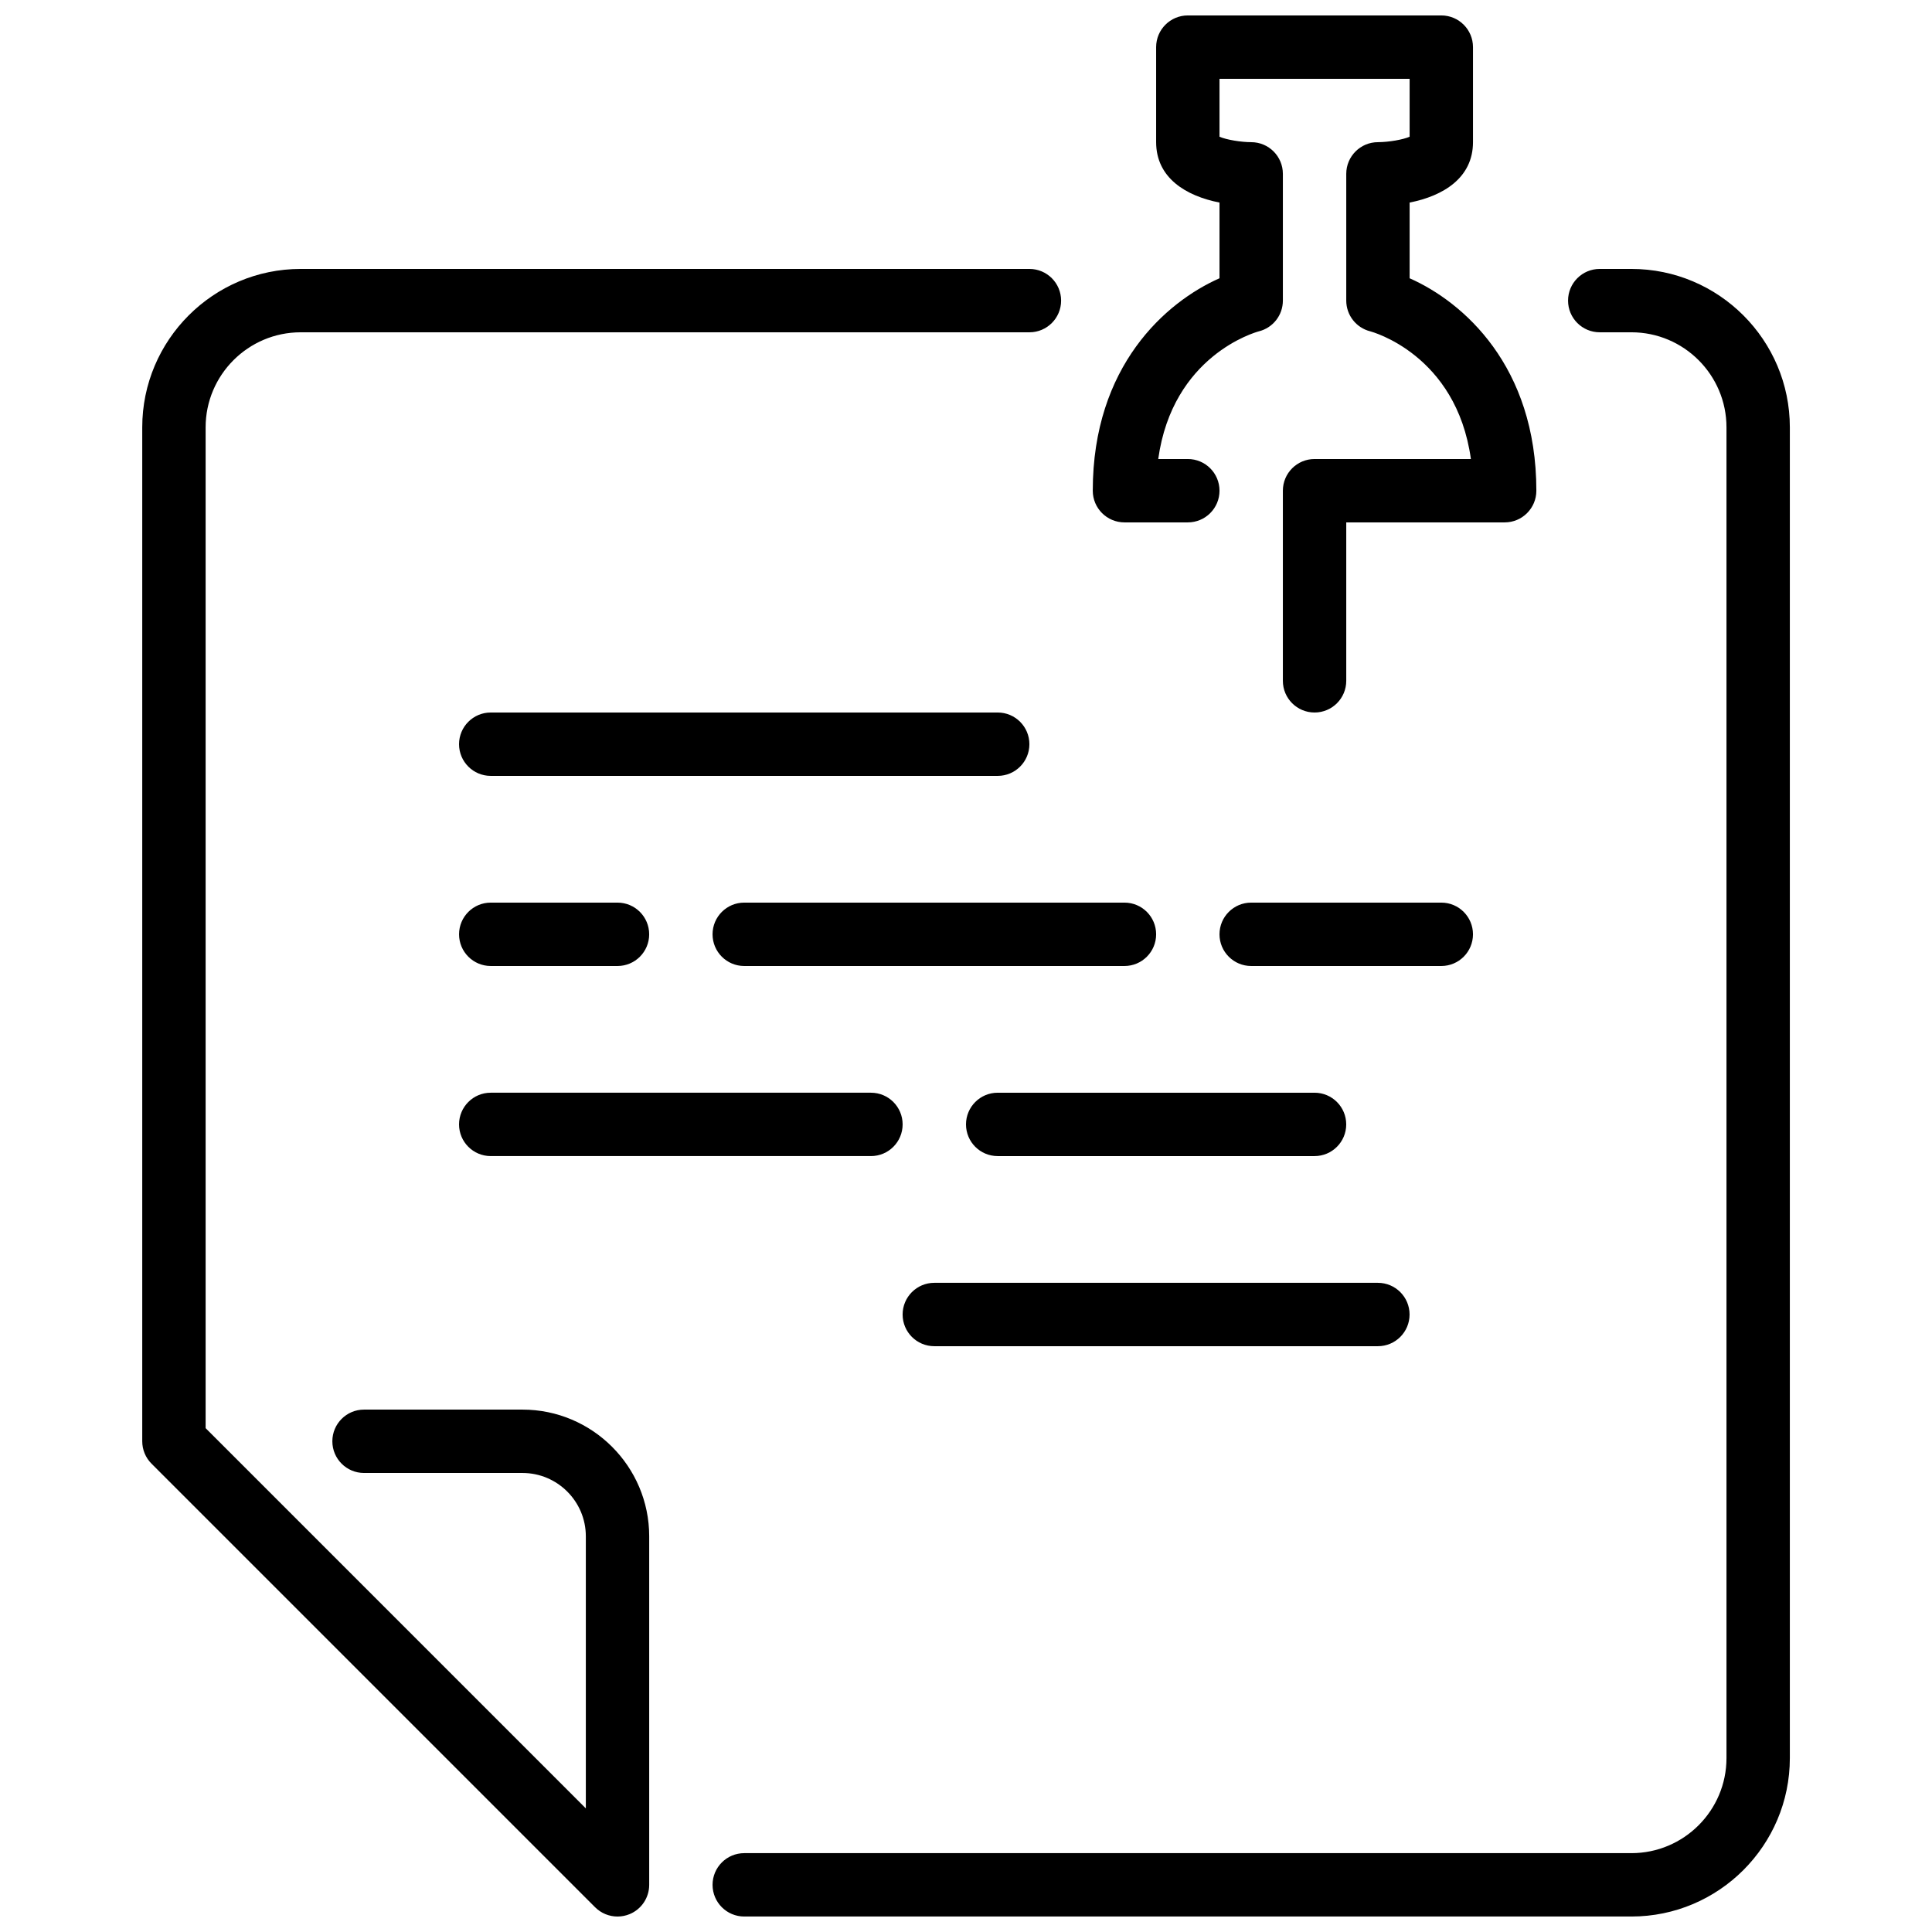 <?xml version="1.0" encoding="UTF-8"?>
<!-- Uploaded to: SVG Find, www.svgrepo.com, Generator: SVG Find Mixer Tools -->
<svg width="800px" height="800px" version="1.1" viewBox="144 144 512 512" xmlns="http://www.w3.org/2000/svg">
 <defs>
  <clipPath id="a">
   <path d="m181 148.09h438v503.81h-438z"/>
  </clipPath>
 </defs>
 <g clip-path="url(#a)">
  <path d="m400 441.98c0 4.633 3.75 8.395 8.395 8.395h83.969c4.644 0 8.398-3.762 8.398-8.395 0-4.637-3.754-8.398-8.398-8.398h-83.969c-4.644 0-8.395 3.762-8.395 8.398m-8.398 58.777h117.55c4.644 0 8.398-3.762 8.398-8.398 0-4.633-3.754-8.398-8.398-8.398h-117.55c-4.644 0-8.398 3.766-8.398 8.398 0 4.637 3.754 8.398 8.398 8.398m-117.55-50.383h100.76c4.644 0 8.395-3.762 8.395-8.395 0-4.637-3.75-8.398-8.395-8.398h-100.76c-4.644 0-8.398 3.762-8.398 8.398 0 4.633 3.754 8.395 8.398 8.395m134.35-117.55h-134.35c-4.644 0-8.398 3.762-8.398 8.398 0 4.633 3.754 8.395 8.398 8.395h134.35c4.644 0 8.398-3.762 8.398-8.395 0-4.637-3.754-8.398-8.398-8.398m33.59 50.379h-100.76c-4.644 0-8.398 3.762-8.398 8.398 0 4.637 3.754 8.398 8.398 8.398h100.76c4.641 0 8.395-3.762 8.395-8.398 0-4.637-3.754-8.398-8.395-8.398m92.363 8.398c0-4.637-3.754-8.398-8.398-8.398h-50.379c-4.644 0-8.398 3.762-8.398 8.398 0 4.637 3.754 8.398 8.398 8.398h50.379c4.644 0 8.398-3.762 8.398-8.398m-260.3 8.398h33.586c4.644 0 8.398-3.762 8.398-8.398 0-4.637-3.754-8.398-8.398-8.398h-33.586c-4.644 0-8.398 3.762-8.398 8.398 0 4.637 3.754 8.398 8.398 8.398m167.94-117.56h16.793c4.641 0 8.395-3.762 8.395-8.395 0-4.637-3.754-8.398-8.395-8.398h-7.844c3.805-27.414 25.711-33.578 26.668-33.84 3.746-0.93 6.363-4.289 6.363-8.145v-33.586c0-4.637-3.75-8.398-8.395-8.398-2.644 0-6.551-0.629-8.398-1.441v-15.352h50.383v15.352c-1.746 0.762-5.441 1.426-8.398 1.441-4.641 0-8.395 3.762-8.395 8.398v33.586c0 3.856 2.625 7.215 6.363 8.145 0.242 0.07 22.805 6.039 26.668 33.84h-41.43c-4.644 0-8.398 3.762-8.398 8.398v50.379c0 4.637 3.754 8.398 8.398 8.398s8.398-3.762 8.398-8.398v-41.984h41.984c4.641 0 8.395-3.762 8.395-8.395 0-33.066-19.387-50.027-33.586-56.301v-20.062c8.91-1.746 16.793-6.547 16.793-16.004v-25.188c0-4.637-3.754-8.398-8.398-8.398h-67.172c-4.644 0-8.398 3.762-8.398 8.398v25.188c0 9.457 7.887 14.258 16.793 16.004v20.062c-14.199 6.273-33.586 23.234-33.586 56.301 0 4.633 3.754 8.395 8.398 8.395m134.35-67.172h-8.398c-4.641 0-8.395 3.762-8.395 8.395 0 4.637 3.754 8.398 8.395 8.398h8.398c13.887 0 25.191 11.301 25.191 25.191v352.66c0 13.891-11.305 25.191-25.191 25.191h-235.11c-4.644 0-8.398 3.762-8.398 8.398 0 4.633 3.754 8.395 8.398 8.395h235.11c23.148 0 41.984-18.832 41.984-41.984v-352.66c0-23.152-18.836-41.984-41.984-41.984m-260.3 335.87v92.367c0 3.391-2.043 6.457-5.184 7.758-1.039 0.426-2.133 0.637-3.215 0.637-2.184 0-4.332-0.855-5.938-2.461l-117.55-117.55c-1.578-1.57-2.461-3.711-2.461-5.938v-268.7c0-23.152 18.836-41.984 41.984-41.984h193.13c4.644 0 8.395 3.762 8.395 8.395 0 4.637-3.75 8.398-8.395 8.398h-193.13c-13.887 0-25.188 11.301-25.188 25.191v265.22l100.76 100.77v-72.098c0-9.262-7.535-16.793-16.797-16.793h-41.984c-4.641 0-8.395-3.762-8.395-8.398 0-4.633 3.754-8.395 8.395-8.395h41.984c18.523 0 33.59 15.062 33.59 33.586" fill-rule="evenodd"/>
 </g>
</svg>